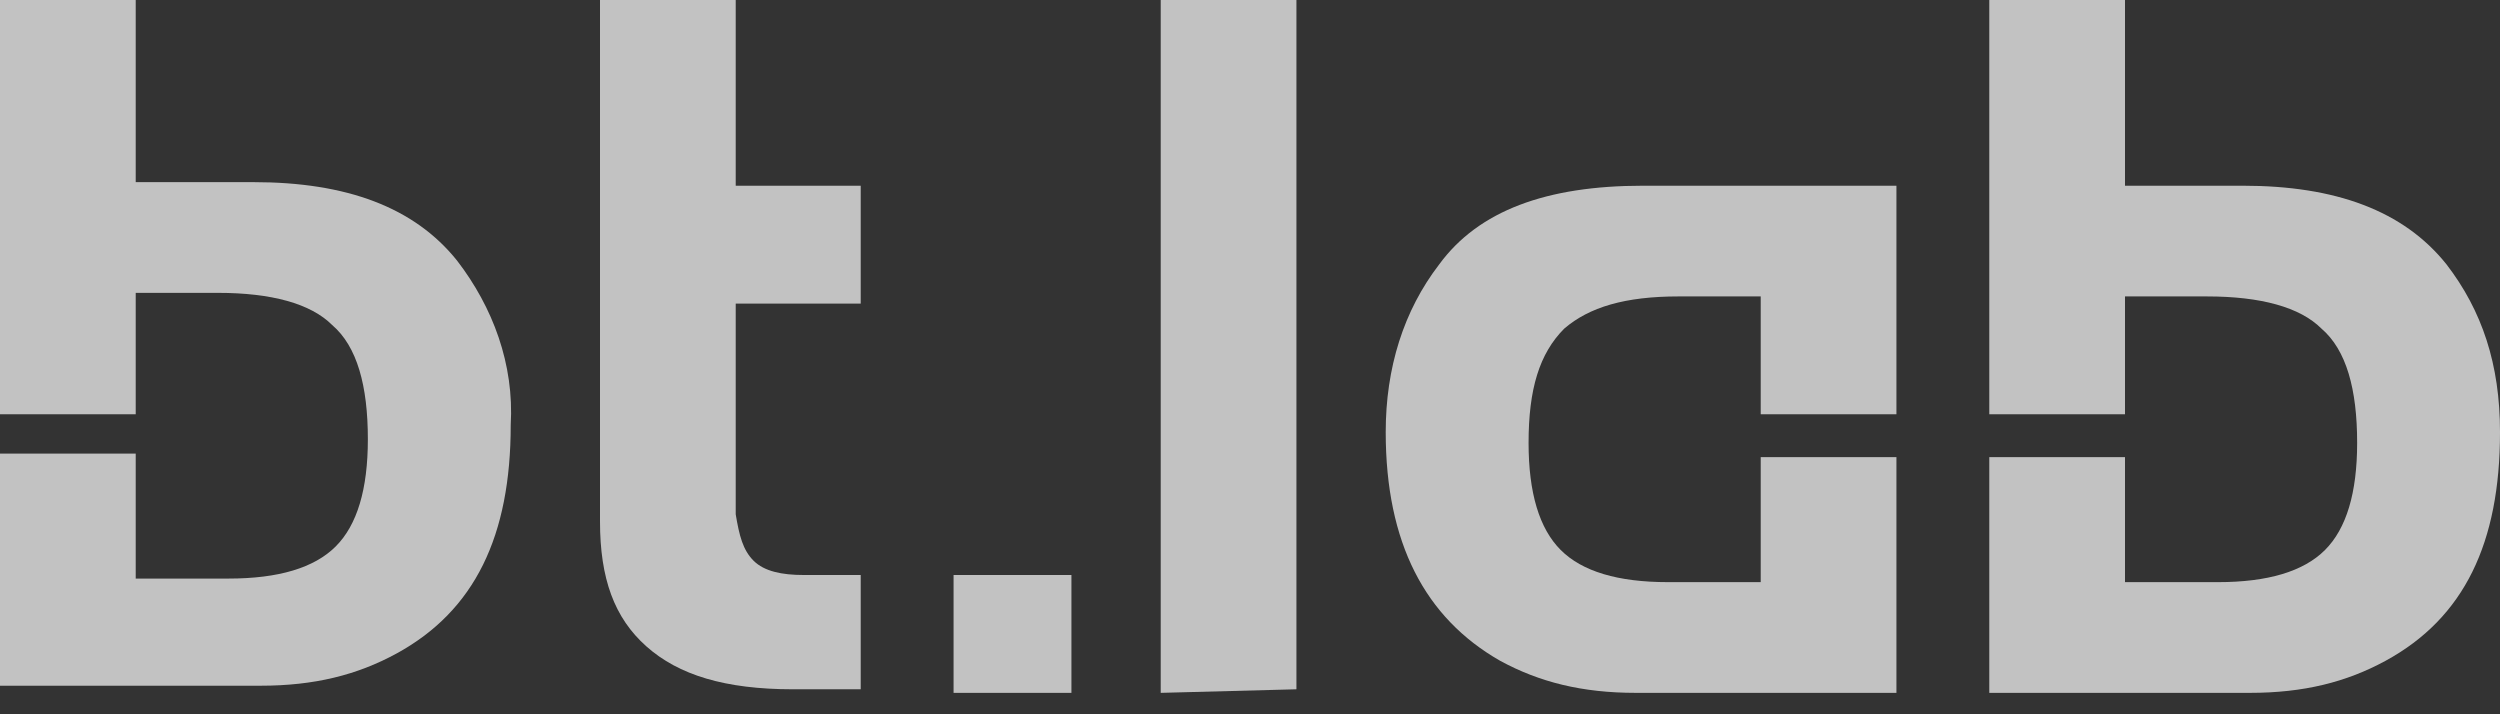 <?xml version="1.0" encoding="UTF-8"?> <!-- Generator: Adobe Illustrator 23.0.6, SVG Export Plug-In . SVG Version: 6.00 Build 0) --> <svg xmlns="http://www.w3.org/2000/svg" xmlns:xlink="http://www.w3.org/1999/xlink" id="Слой_1" x="0px" y="0px" viewBox="0 0 70 20" style="enable-background:new 0 0 70 20;" xml:space="preserve"><rect x="0" y="0" width="70" height="20" fill="#333333" stroke="none"/> <style type="text/css"> .st0{opacity:0.7;clip-path:url(#SVGID_2_);} .st1{fill:#FFFFFF;} </style> <g> <defs> <rect id="SVGID_1_" width="70" height="19.4"></rect> </defs> <clipPath id="SVGID_2_"> <use xlink:href="#SVGID_1_" style="overflow:visible;"></use> </clipPath> <g class="st0"> <path class="st1" d="M32.5,19.4l0-19.4h3.8v19.3L32.5,19.4z"></path> <path class="st1" d="M26.7,19.4v-3.3H30v3.3H26.7z"></path> <path class="st1" d="M24.1,8.5V5.2h-3.5V0l-3.8,0l0,4.6v10c0,1.6,0.4,2.7,1.3,3.5c0.9,0.8,2.2,1.2,4.1,1.2h1.9v-3.2h-1.6 c-0.6,0-1.1-0.1-1.4-0.4c-0.3-0.3-0.4-0.7-0.5-1.3l0-5.9H24.1z"></path> <path class="st1" d="M12.8,7.3c-1.2-1.5-3.1-2.2-5.7-2.2H3.8V0H0v11.6h3.8V8.2h2.3c1.5,0,2.6,0.3,3.2,0.9c0.7,0.6,1,1.7,1,3.2 c0,1.4-0.3,2.4-0.9,3c-0.6,0.6-1.6,0.9-3,0.9H3.8v-3.5H0v6.5h7.3c1.5,0,2.7-0.3,3.8-0.9c2.2-1.2,3.2-3.3,3.2-6.4 C14.4,10.2,13.8,8.6,12.8,7.3z"></path> <path class="st1" d="M46,5.2c-2.7,0-4.6,0.7-5.7,2.2c-1,1.3-1.5,2.9-1.5,4.7c0,3.1,1.1,5.2,3.2,6.4c1.1,0.6,2.3,0.9,3.8,0.9h7.3 v-6.6h-3.8v3.5h-2.6c-1.4,0-2.4-0.3-3-0.9c-0.6-0.6-0.9-1.6-0.9-3c0-1.5,0.3-2.5,1-3.2c0.7-0.6,1.7-0.9,3.2-0.9h2.3v3.3h3.8V5.2 h-3.8"></path> <path class="st1" d="M68.5,7.4c-1.2-1.5-3.1-2.2-5.7-2.2h-3.3V0h-3.8v11.6h3.8V8.3h2.3c1.5,0,2.6,0.3,3.2,0.9c0.7,0.6,1,1.7,1,3.2 c0,1.4-0.3,2.4-0.9,3c-0.6,0.6-1.6,0.9-3,0.9h-2.6v-3.5h-3.8v6.6H63c1.5,0,2.7-0.3,3.8-0.9c2.2-1.2,3.2-3.3,3.2-6.4 C70,10.2,69.5,8.7,68.5,7.4z"></path> </g> </g> </svg> 
